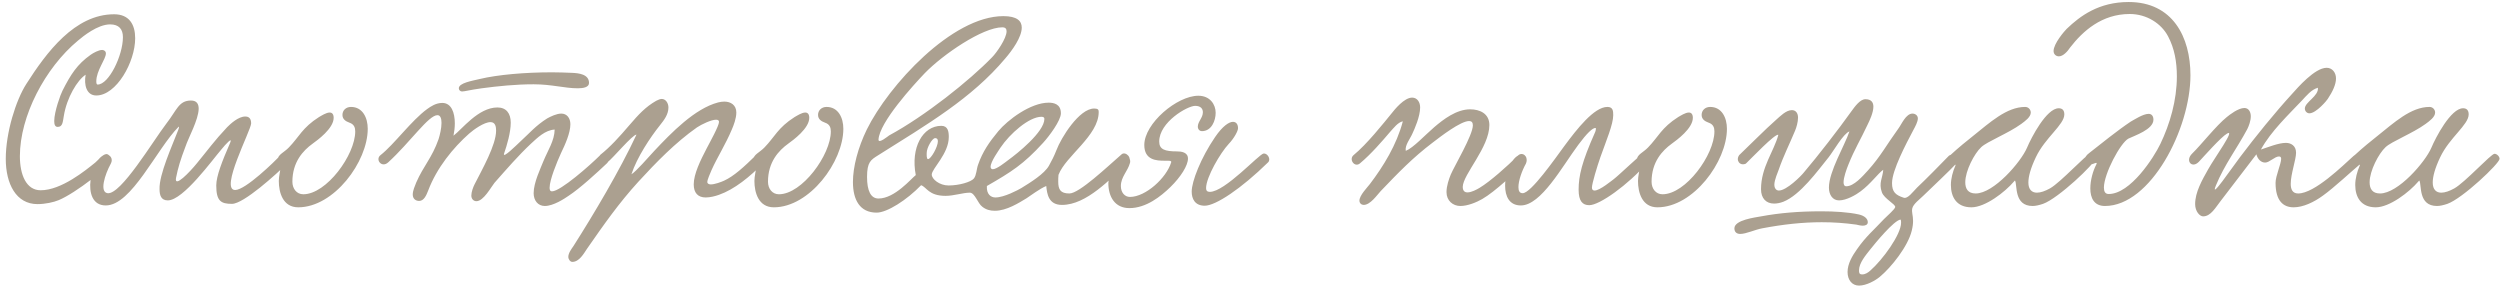 <?xml version="1.0" encoding="UTF-8"?> <svg xmlns="http://www.w3.org/2000/svg" width="338" height="39" viewBox="0 0 338 39" fill="none"><path d="M11.579 10.101C10.463 10.82 9.024 13.197 8.628 15.681C8.484 16.473 8.484 17.157 7.8 17.157C7.44 17.157 7.332 16.832 7.332 16.364C7.332 15.104 8.196 12.729 8.448 12.261C9.564 10.065 10.428 8.697 12.264 7.401C12.623 7.149 13.344 6.753 13.812 6.753C14.027 6.753 14.316 6.897 14.316 7.221C14.316 8.013 13.02 9.525 13.02 11.001C13.02 11.325 13.091 11.432 13.2 11.432C14.711 11.432 16.619 7.509 16.619 5.025C16.619 3.945 16.079 3.297 14.892 3.297C13.2 3.297 11.22 4.917 10.536 5.493C6.072 9.201 2.688 15.716 2.688 21.116C2.688 23.637 3.552 25.724 5.496 25.724C8.304 25.724 11.579 23.024 12.876 21.98C13.236 21.692 13.848 20.864 14.387 20.828C14.711 20.828 15.036 21.297 15.036 21.584C15.036 22.377 10.211 26.12 7.944 27.056C7.26 27.345 6.108 27.596 5.064 27.596C2.184 27.596 0.78 24.86 0.78 21.477C0.78 17.913 2.148 13.556 3.552 11.361C6.288 7.077 10.104 1.929 15.431 1.929C17.483 1.929 18.276 3.333 18.276 5.169C18.276 8.409 15.72 12.909 13.02 12.909C11.688 12.909 11.328 11.469 11.579 10.101ZM37.878 21.044C38.598 20.468 39.498 21.297 38.886 22.052C37.338 23.564 32.946 27.561 31.362 27.561C29.886 27.561 29.238 27.201 29.238 25.076C29.238 23.817 30.03 21.8 31.11 19.317C31.506 18.416 30.498 19.497 29.922 20.216C28.734 21.584 24.774 27.093 22.686 27.093C21.786 27.093 21.57 26.409 21.57 25.581C21.498 23.601 23.262 19.748 24.09 17.588C24.162 17.409 24.198 17.265 24.198 17.192C24.198 17.157 24.162 17.12 24.162 17.12C21.138 20.18 17.79 27.776 14.298 27.776C10.698 27.776 12.39 20.901 14.406 20.901C14.874 20.901 15.342 21.477 14.982 22.125C14.154 23.637 13.434 25.977 14.55 26.12C16.35 26.337 20.634 19.137 22.506 16.689C23.91 14.889 24.162 13.592 25.818 13.592C26.61 13.592 26.862 14.06 26.862 14.709C26.826 16.221 25.494 18.561 25.062 19.857C24.414 21.549 24.054 22.736 23.802 24.032C23.514 25.509 25.674 23.241 26.61 22.088C28.122 20.253 28.95 19.064 30.714 17.192C31.182 16.724 32.226 15.752 33.162 15.752C33.702 15.752 33.954 16.076 33.954 16.689C33.918 17.66 29.67 25.689 31.794 25.689C33.198 25.689 37.158 21.8 37.878 21.044ZM47.451 14.457C49.035 14.457 49.719 15.932 49.719 17.409C49.719 21.872 45.147 28.029 40.323 28.029C38.235 28.029 37.695 26.012 37.695 24.465C37.695 23.78 37.911 23.133 37.911 22.665C37.911 22.233 37.551 22.16 37.551 21.584C37.551 20.901 38.415 20.613 39.063 19.928C40.431 18.524 40.863 17.265 43.131 15.825C43.455 15.645 44.103 15.213 44.571 15.213C44.895 15.213 45.111 15.428 45.111 15.932C45.111 17.372 42.915 18.956 42.267 19.424C40.971 20.36 39.531 21.909 39.531 24.573C39.531 25.509 40.107 26.265 41.007 26.265C44.139 26.265 48.027 20.936 48.027 17.768C48.027 17.265 47.883 16.797 47.235 16.581C46.731 16.401 46.299 16.113 46.299 15.537C46.299 14.925 46.767 14.457 47.451 14.457ZM79.636 11.216C79.636 11.793 78.88 11.937 78.124 11.937C76.324 11.937 74.596 11.396 72.148 11.396C69.736 11.396 67.288 11.649 65.128 11.937C63.544 12.152 62.824 12.368 62.464 12.368C62.248 12.368 62.032 12.188 62.032 11.937C62.032 11.216 63.832 10.928 64.876 10.677C67.288 10.101 70.96 9.777 74.632 9.777C75.532 9.777 76.432 9.813 77.332 9.849C78.232 9.885 79.636 10.028 79.636 11.216ZM74.992 17.517C73.696 17.588 72.652 18.633 71.788 19.424C70.06 21.044 68.512 22.845 66.856 24.716C66.388 25.293 65.38 27.201 64.408 27.201C64.012 27.201 63.724 26.877 63.724 26.445C63.724 25.941 63.976 25.293 64.156 24.933C65.2 22.881 67.072 19.605 67.072 17.66C67.072 17.192 67 16.509 66.316 16.509C65.452 16.509 64.048 17.517 63.436 18.056C61.276 19.965 59.044 22.701 57.892 25.761C57.64 26.409 57.316 27.165 56.668 27.165C56.2 27.165 55.804 26.877 55.804 26.3C55.804 25.761 56.092 25.148 56.272 24.68C57.28 22.377 58.396 21.369 59.296 18.812C59.476 18.236 59.692 17.337 59.692 16.616C59.692 16.041 59.548 15.572 59.152 15.572C57.964 15.537 55.48 19.209 52.492 21.945C51.592 22.773 50.692 21.549 51.448 20.973C53.284 19.532 55.624 16.293 57.748 14.745C58.252 14.384 58.936 13.916 59.8 13.916C61.024 13.916 61.492 15.213 61.492 16.689C61.492 17.229 61.42 17.805 61.312 18.345C62.428 17.517 64.66 14.528 67.252 14.528C68.44 14.528 69.052 15.32 69.052 16.581C69.052 17.913 68.548 19.605 68.152 20.756C67.9 21.549 69.844 19.605 70.384 19.101C71.572 18.02 72.436 16.977 73.984 16.005C74.452 15.752 75.244 15.357 75.892 15.357C76.648 15.357 77.116 15.969 77.116 16.797C77.116 17.985 76.396 19.569 75.856 20.684C75.28 21.945 74.308 24.32 74.308 25.364C74.308 25.544 74.308 25.869 74.632 25.869C75.784 25.869 79.816 22.305 81.076 21.044C81.724 20.396 82.804 21.369 82.048 22.088C80.752 23.312 78.412 25.473 76.864 26.48C76.288 26.877 74.812 27.849 73.66 27.849C72.724 27.849 72.148 27.093 72.148 26.12C72.148 24.68 73.084 22.773 73.48 21.765C74.092 20.288 74.956 19.029 74.992 17.517ZM85.368 23.564C85.98 23.204 87.6 21.332 88.464 20.396C90.768 17.948 93.936 14.672 97.104 13.845C97.392 13.773 97.68 13.736 97.932 13.736C98.796 13.736 99.552 14.204 99.552 15.213C99.552 16.005 99.192 16.941 98.94 17.517C98.112 19.497 96.96 21.297 96.204 22.988C96.024 23.421 95.628 24.285 95.628 24.608C95.628 24.825 95.844 24.933 96.096 24.933C96.636 24.933 97.5 24.608 97.896 24.428C99.228 23.817 100.56 22.593 102.216 20.973C102.864 20.36 103.872 21.332 103.296 21.945C101.388 23.924 99.264 25.616 97.212 26.337C96.708 26.517 96.024 26.697 95.412 26.697C94.368 26.697 93.792 26.084 93.792 24.933C93.792 23.529 94.692 21.692 95.556 20.037C95.988 19.209 97.212 17.012 97.212 16.473C97.212 16.293 97.068 16.184 96.816 16.184C96.168 16.184 94.872 16.797 94.224 17.229C91.308 19.28 88.716 21.945 86.304 24.573C83.676 27.453 81.66 30.332 79.356 33.645C78.924 34.292 78.312 35.408 77.376 35.408C77.088 35.408 76.836 35.048 76.836 34.724C76.836 34.221 77.268 33.645 77.52 33.285C80.292 28.928 83.784 23.061 86.052 18.201C85.512 18.201 82.92 21.332 82.128 21.945C81.372 22.628 80.544 21.729 81.156 20.936C82.488 19.892 83.784 18.453 85.044 16.977C86.376 15.428 87.276 14.457 88.716 13.629C89.004 13.485 89.256 13.377 89.472 13.377C90.012 13.377 90.372 13.953 90.372 14.528C90.372 15.464 89.796 16.221 89.22 16.941C87.924 18.561 86.124 21.261 85.368 23.564ZM111.752 14.457C113.336 14.457 114.02 15.932 114.02 17.409C114.02 21.872 109.448 28.029 104.624 28.029C102.536 28.029 101.996 26.012 101.996 24.465C101.996 23.78 102.212 23.133 102.212 22.665C102.212 22.233 101.852 22.16 101.852 21.584C101.852 20.901 102.716 20.613 103.364 19.928C104.732 18.524 105.164 17.265 107.432 15.825C107.756 15.645 108.404 15.213 108.872 15.213C109.196 15.213 109.412 15.428 109.412 15.932C109.412 17.372 107.216 18.956 106.568 19.424C105.272 20.36 103.832 21.909 103.832 24.573C103.832 25.509 104.408 26.265 105.308 26.265C108.44 26.265 112.328 20.936 112.328 17.768C112.328 17.265 112.184 16.797 111.536 16.581C111.032 16.401 110.6 16.113 110.6 15.537C110.6 14.925 111.068 14.457 111.752 14.457ZM143.109 23.637C143.073 23.96 143.073 24.285 143.073 24.537C143.073 25.616 143.361 26.157 144.585 26.157C145.917 26.157 149.697 22.556 151.641 20.864C152.181 20.396 153.189 21.404 152.505 22.017C150.093 24.177 146.925 27.704 143.577 27.704C141.741 27.704 141.561 26.192 141.453 25.148C140.625 25.473 139.185 26.552 138.789 26.805C137.781 27.416 136.089 28.497 134.505 28.497C133.857 28.497 133.317 28.352 132.813 27.956C132.201 27.524 131.805 26.049 131.121 26.049C130.185 26.049 128.961 26.48 127.845 26.48C125.541 26.48 125.289 25.293 124.533 25.041C122.589 27.056 119.925 28.748 118.521 28.748C116.253 28.748 115.317 27.02 115.317 24.608C115.317 22.556 116.001 19.965 117.189 17.517C120.141 11.54 128.709 2.181 135.657 2.181C137.493 2.181 138.141 2.829 138.141 3.729C138.141 5.025 136.845 6.825 135.909 7.905C131.373 13.305 125.397 16.797 118.701 21.009C117.729 21.62 117.225 21.909 117.225 23.924C117.225 25.797 117.729 26.84 118.773 26.84C120.969 26.84 123.201 24.14 123.813 23.672C123.093 19.965 124.749 17.012 127.269 17.012C128.169 17.012 128.277 17.805 128.277 18.524C128.277 20.793 125.973 22.808 125.973 23.601C125.973 24.212 127.017 25.076 128.241 25.076C129.681 25.076 131.265 24.608 131.661 24.14C132.021 23.709 132.021 22.845 132.237 22.268C132.849 20.505 133.749 19.209 134.973 17.733C136.233 16.221 139.329 13.88 141.777 13.88C142.461 13.88 143.433 14.06 143.433 15.32C143.433 16.293 141.849 18.416 141.021 19.317C138.357 22.233 136.737 23.241 133.425 25.148C133.353 26.3 134.001 26.697 134.577 26.697C135.765 26.697 137.637 25.689 138.069 25.436C139.365 24.645 141.201 23.492 141.813 22.413C142.209 21.692 142.497 21.152 142.821 20.325C143.469 18.596 145.917 14.672 147.933 14.672C148.473 14.672 148.545 14.852 148.545 15.14C148.545 18.345 144.081 21.081 143.109 23.637ZM136.089 4.233C136.089 3.909 135.945 3.693 135.513 3.693C132.849 3.693 127.485 7.365 125.037 9.885C123.489 11.505 118.881 16.544 118.773 18.884C118.773 19.497 120.141 18.345 120.213 18.308C125.073 15.681 131.085 10.893 134.145 7.725C134.721 7.149 136.089 5.205 136.089 4.233ZM141.201 16.076C141.201 15.896 141.093 15.789 140.805 15.789C139.113 15.789 136.521 18.093 135.261 19.965C135.045 20.325 133.929 21.837 133.929 22.556C133.929 22.736 134.037 22.881 134.217 22.881C134.757 22.881 135.909 21.945 136.341 21.62C137.493 20.793 141.201 17.84 141.201 16.076ZM126.405 18.669C126.009 18.741 125.289 19.965 125.289 20.684C125.289 20.901 125.253 21.512 125.469 21.512C125.865 21.512 126.801 19.857 126.801 19.101C126.801 18.812 126.693 18.669 126.405 18.669ZM164.357 15.248C164.357 16.293 163.817 17.733 162.485 17.733C162.233 17.733 161.945 17.517 161.945 17.12C161.945 16.436 162.629 15.932 162.629 15.177C162.629 14.709 162.341 14.312 161.585 14.312C160.541 14.312 156.725 16.509 156.725 19.137C156.725 20.216 157.517 20.468 159.101 20.468C159.713 20.468 160.613 20.576 160.613 21.441C160.613 22.377 159.641 23.924 158.237 25.293C156.941 26.552 154.961 28.137 152.693 28.137C150.749 28.137 149.849 26.625 149.849 24.753C149.849 23.852 150.857 21.044 152.081 21.044C152.441 21.044 152.801 21.369 152.801 21.8C152.801 21.872 152.801 21.98 152.765 22.052C152.477 23.133 151.541 23.924 151.541 25.148C151.541 26.049 152.081 26.625 152.765 26.625C154.889 26.625 157.697 24.069 158.345 21.945C158.417 21.692 158.021 21.729 157.445 21.729C156.365 21.729 154.709 21.657 154.709 19.605C154.709 16.689 159.137 12.944 162.017 12.944C163.601 12.944 164.357 14.133 164.357 15.248ZM166.697 16.473C167.129 16.473 167.381 16.797 167.381 17.337C167.381 17.697 166.877 18.669 166.121 19.46C165.005 20.648 163.061 23.96 163.061 25.436C163.061 25.761 163.205 25.941 163.565 25.941C165.617 25.941 170.225 20.828 170.837 20.756C171.341 20.684 171.881 21.512 171.449 21.945C167.813 25.509 164.357 27.812 162.881 27.812C161.549 27.812 161.117 26.877 161.117 25.904C161.117 24.537 162.341 21.369 164.285 18.524C165.293 17.049 166.157 16.473 166.697 16.473ZM206.295 21.945C204.927 23.241 202.155 25.904 200.391 26.913C199.635 27.345 198.447 27.849 197.439 27.849C196.431 27.849 195.567 27.128 195.567 25.977C195.567 25.148 195.891 24.212 196.143 23.601C196.611 22.485 199.131 18.273 199.131 16.941C199.131 16.544 198.951 16.364 198.627 16.364C197.475 16.364 194.775 18.453 193.695 19.28C190.995 21.332 189.087 23.312 186.675 25.832C186.171 26.372 185.271 27.704 184.371 27.704C184.083 27.704 183.795 27.488 183.795 27.128C183.795 26.409 184.875 25.328 185.199 24.896C187.035 22.485 188.835 19.569 189.663 16.401C188.979 16.544 188.439 17.3 187.935 17.84C186.891 19.064 185.379 20.828 183.867 22.088C183.147 22.701 182.319 21.549 183.003 20.973C184.803 19.497 187.035 16.689 188.151 15.32C188.547 14.816 189.843 13.197 190.923 13.197C191.607 13.197 192.003 13.809 192.003 14.528C192.003 15.752 191.247 17.445 190.959 18.056C190.671 18.741 189.915 19.64 190.059 20.396C191.067 20 192.651 18.273 193.911 17.192C195.135 16.148 196.899 14.78 198.771 14.78C200.067 14.78 201.363 15.357 201.363 16.904C201.363 19.928 197.799 23.564 197.763 25.256C197.763 25.797 198.015 26.012 198.411 26.012C198.951 26.012 199.671 25.616 200.031 25.401C201.471 24.537 203.811 22.448 205.215 21.044C205.827 20.433 206.691 21.189 206.295 21.945ZM217.317 14.457C218.073 14.457 218.109 14.996 218.109 15.572C218.109 16.797 217.173 18.992 216.381 21.224C215.949 22.448 215.229 24.825 215.229 25.364C215.229 25.652 215.373 25.761 215.589 25.761C216.309 25.761 217.929 24.392 218.145 24.248C218.865 23.709 221.925 20.756 222.141 20.756C222.501 20.756 222.897 21.116 222.897 21.549C222.897 21.692 222.861 21.872 222.717 22.017C220.089 25.005 216.273 27.741 214.869 27.741C213.969 27.741 213.429 27.201 213.429 25.652C213.429 23.78 213.861 21.909 215.625 17.948C215.661 17.913 215.877 17.3 215.697 17.3C215.301 17.3 214.545 18.02 213.393 19.569C211.197 22.52 208.353 27.776 205.617 27.776C204.069 27.776 203.493 26.552 203.493 25.113C203.493 23.169 204.573 20.901 205.725 20.901C206.085 20.901 206.409 21.224 206.409 21.657C206.409 21.8 206.373 21.98 206.301 22.125C205.761 23.096 205.293 24.428 205.293 25.293C205.293 25.797 205.437 26.12 205.869 26.12C206.985 26.12 210.225 21.477 211.521 19.712C213.177 17.48 215.517 14.457 217.317 14.457ZM231.213 14.457C232.797 14.457 233.481 15.932 233.481 17.409C233.481 21.872 228.909 28.029 224.085 28.029C221.997 28.029 221.457 26.012 221.457 24.465C221.457 23.78 221.673 23.133 221.673 22.665C221.673 22.233 221.313 22.16 221.313 21.584C221.313 20.901 222.177 20.613 222.825 19.928C224.193 18.524 224.625 17.265 226.893 15.825C227.217 15.645 227.865 15.213 228.333 15.213C228.657 15.213 228.873 15.428 228.873 15.932C228.873 17.372 226.677 18.956 226.029 19.424C224.733 20.36 223.293 21.909 223.293 24.573C223.293 25.509 223.869 26.265 224.769 26.265C227.901 26.265 231.789 20.936 231.789 17.768C231.789 17.265 231.645 16.797 230.997 16.581C230.493 16.401 230.061 16.113 230.061 15.537C230.061 14.925 230.529 14.457 231.213 14.457ZM256.954 29.684C256.054 29.793 253.462 32.961 252.922 33.645C252.238 34.508 251.338 35.553 251.338 36.56C251.338 36.885 251.374 37.1 251.77 37.1C252.202 37.1 252.562 36.849 252.85 36.596C254.542 35.12 257.026 31.701 257.026 30.116C257.026 29.936 257.026 29.793 256.954 29.684ZM252.526 30.044C252.526 30.404 252.166 30.512 251.842 30.512C251.518 30.512 251.158 30.404 250.978 30.369C249.43 30.152 247.882 30.044 246.298 30.044C243.706 30.044 241.078 30.332 238.234 30.872C237.262 31.052 236.074 31.628 235.282 31.628C234.886 31.628 234.49 31.448 234.49 30.872C234.49 29.721 237.37 29.396 238.09 29.253C240.61 28.785 243.238 28.569 246.226 28.569C247.99 28.569 249.898 28.677 251.338 29C252.094 29.18 252.526 29.576 252.526 30.044ZM264.586 22.017C263.506 23.169 261.274 25.256 260.05 26.445C259.546 26.948 258.682 27.561 258.538 28.172C258.43 28.712 258.646 29.073 258.646 29.864C258.646 30.224 258.61 30.62 258.466 31.197C257.962 33.285 255.73 36.129 254.11 37.461C253.534 37.928 252.346 38.612 251.338 38.612C250.402 38.612 249.79 37.856 249.79 36.776C249.79 35.66 250.438 34.581 251.05 33.717C252.274 31.953 253.318 31.125 254.722 29.613C255.154 29.18 256.198 28.28 256.234 27.992C256.27 27.596 254.758 26.877 254.434 26.012C253.966 24.716 254.542 24.069 254.614 22.953C253.894 23.456 252.958 24.825 251.554 25.869C250.942 26.337 249.646 27.093 248.638 27.093C247.774 27.093 247.27 26.337 247.27 25.364C247.27 23.169 249.394 19.712 250.042 17.768C249.214 18.056 247.846 20.505 247.234 21.261C245.722 23.133 243.382 26.372 241.114 27.273C240.646 27.453 240.214 27.524 239.854 27.524C238.774 27.524 238.09 26.805 238.09 25.581C238.09 22.593 239.854 20.433 240.43 18.236C240.034 17.985 236.758 21.441 236.038 22.125C235.246 22.485 234.634 21.692 235.138 20.973C236.362 19.82 238.702 17.445 240.106 16.221C240.682 15.716 241.474 14.889 242.266 14.889C242.806 14.889 243.094 15.32 243.094 15.896C243.094 16.509 242.878 17.229 242.698 17.66C241.906 19.569 241.15 21.009 240.466 22.988C240.394 23.241 239.89 24.285 239.89 25.005C239.89 25.328 240.07 25.761 240.502 25.761C241.546 25.761 243.49 23.817 243.886 23.312C245.758 21.116 248.602 17.445 250.294 15.069C250.762 14.421 251.482 13.412 252.202 13.412C252.994 13.412 253.282 13.845 253.282 14.421C253.282 15.213 252.778 16.293 252.49 16.869C251.59 18.812 250.726 20.18 249.898 22.268C249.646 22.881 249.25 23.997 249.25 24.645C249.25 24.968 249.358 25.184 249.61 25.184C250.654 25.184 251.806 23.852 252.562 23.024C254.254 21.152 255.046 19.605 256.666 17.372C257.098 16.797 257.674 15.357 258.574 15.357C258.934 15.357 259.294 15.608 259.294 16.005C259.294 16.473 258.934 17.12 258.682 17.588C257.71 19.424 255.802 23.024 255.802 24.753C255.802 25.941 256.27 26.372 257.386 26.733C257.926 26.913 258.61 25.941 259.186 25.364C260.374 24.248 262.39 22.197 263.506 21.044C264.262 20.576 264.982 21.261 264.586 22.017ZM264.409 22.268C264.013 22.448 263.329 22.125 263.329 21.62C263.329 21.441 263.437 21.189 263.689 20.973C264.733 20 266.029 18.956 266.713 18.416C269.017 16.581 271.285 14.457 273.805 14.457C274.273 14.457 274.561 14.852 274.561 15.213C274.561 15.825 273.805 16.364 273.265 16.761C271.537 18.02 268.657 19.137 267.865 19.892C266.929 20.756 265.705 23.096 265.705 24.645C265.705 25.509 266.065 26.157 267.109 26.157C269.557 26.157 273.229 21.909 274.057 19.965C274.633 18.596 276.685 14.636 278.341 14.636C278.809 14.636 279.097 14.889 279.097 15.464C279.097 16.869 276.505 18.596 275.245 21.261C274.525 22.773 274.237 23.889 274.237 24.68C274.237 25.616 274.705 26.049 275.389 26.049C275.893 26.049 276.505 25.832 277.153 25.473C278.629 24.645 282.121 20.793 282.589 20.793C282.913 20.793 283.273 21.152 283.273 21.477C283.273 22.088 278.269 26.84 276.217 27.561C275.677 27.741 275.209 27.849 274.813 27.849C272.257 27.849 272.761 25.005 272.437 24.428C272.437 24.392 272.329 24.465 272.293 24.537C271.069 25.977 268.405 28.029 266.533 28.029C264.517 28.029 263.761 26.625 263.761 25.005C263.761 24.14 264.013 23.204 264.373 22.377L264.409 22.268ZM293.124 4.917C292.224 3.189 290.244 1.893 287.94 1.893C284.16 1.893 281.604 4.197 279.876 6.429C279.552 6.933 278.94 7.617 278.364 7.617C277.968 7.617 277.644 7.329 277.644 6.897C277.644 5.889 279.12 4.197 279.408 3.909C281.244 2.145 283.764 0.273 287.796 0.273C293.736 0.273 296.148 4.989 296.148 10.172C296.148 17.445 290.748 27.849 284.592 27.849C283.116 27.849 282.612 26.768 282.612 25.473C282.612 24.357 282.972 23.096 283.404 22.268C283.44 22.197 283.476 22.125 283.476 22.088C283.476 22.052 283.44 22.017 283.404 22.017C283.26 22.017 282.936 22.233 282.576 22.233C282.252 22.233 281.856 21.98 281.856 21.584C281.856 21.297 282.072 20.973 282.468 20.684C284.124 19.389 286.248 17.66 288.084 16.436C288.552 16.184 289.74 15.393 290.496 15.393C290.892 15.393 291.144 15.681 291.144 16.184C291.144 17.517 288.552 18.345 287.76 18.741C286.68 19.317 284.448 23.492 284.448 25.364C284.448 25.904 284.628 26.229 285.096 26.229C288.048 26.229 291.216 21.261 292.08 19.46C293.376 16.761 294.312 13.556 294.312 10.316C294.312 8.373 293.988 6.537 293.124 4.917ZM313.379 11.864C312.479 12.117 311.831 12.944 311.219 13.592C309.383 15.537 307.043 17.733 305.675 20.216C306.683 19.892 308.051 19.317 309.059 19.317C309.707 19.317 310.427 19.677 310.427 20.648C310.427 21.584 309.707 23.529 309.707 24.86C309.707 25.616 309.959 26.157 310.715 26.157C312.947 26.157 316.763 22.377 318.167 21.116C319.247 20.145 319.859 21.549 319.247 22.052C317.915 23.169 315.575 25.364 314.063 26.445C312.839 27.345 311.363 28.029 310.103 28.029C308.699 28.029 307.655 27.165 307.655 24.716C307.655 23.78 308.411 22.16 308.411 21.477C308.411 21.332 308.375 21.152 308.123 21.152C307.547 21.152 306.827 21.98 306.251 21.98C305.711 21.98 305.243 21.549 305.063 20.864C303.623 22.736 301.823 25.113 300.239 27.165C299.555 28.029 298.907 29.253 297.863 29.253C297.395 29.253 296.783 28.569 296.783 27.596C296.783 25.977 297.719 24.357 298.547 22.881C299.411 21.332 302.291 17.372 301.103 18.056C300.275 18.524 297.899 21.224 297.287 21.872C296.351 22.845 295.379 21.729 296.387 20.756C297.611 19.569 299.627 16.977 301.067 15.825C301.463 15.501 302.615 14.601 303.443 14.601C304.019 14.601 304.307 15.14 304.307 15.716C304.307 16.328 304.055 17.012 303.839 17.445C302.435 20.073 300.743 22.268 299.591 25.076C298.727 27.165 301.715 22.736 302.867 21.224C304.955 18.453 307.547 15.248 309.923 12.656C310.607 11.9 312.947 9.165 314.567 9.165C315.323 9.165 315.827 9.813 315.827 10.604C315.827 11.432 315.359 12.405 314.711 13.377C314.639 13.521 313.163 15.32 312.227 15.32C311.903 15.32 311.615 15.033 311.615 14.672C311.615 13.809 313.523 12.98 313.379 11.864ZM319.077 22.268C318.681 22.448 317.997 22.125 317.997 21.62C317.997 21.441 318.105 21.189 318.357 20.973C319.401 20 320.697 18.956 321.381 18.416C323.685 16.581 325.953 14.457 328.473 14.457C328.941 14.457 329.229 14.852 329.229 15.213C329.229 15.825 328.473 16.364 327.933 16.761C326.205 18.02 323.325 19.137 322.533 19.892C321.597 20.756 320.373 23.096 320.373 24.645C320.373 25.509 320.733 26.157 321.777 26.157C324.225 26.157 327.897 21.909 328.725 19.965C329.301 18.596 331.353 14.636 333.009 14.636C333.477 14.636 333.765 14.889 333.765 15.464C333.765 16.869 331.173 18.596 329.913 21.261C329.193 22.773 328.905 23.889 328.905 24.68C328.905 25.616 329.373 26.049 330.057 26.049C330.561 26.049 331.173 25.832 331.821 25.473C333.297 24.645 336.789 20.793 337.257 20.793C337.581 20.793 337.941 21.152 337.941 21.477C337.941 22.088 332.937 26.84 330.885 27.561C330.345 27.741 329.877 27.849 329.481 27.849C326.925 27.849 327.429 25.005 327.105 24.428C327.105 24.392 326.997 24.465 326.961 24.537C325.737 25.977 323.073 28.029 321.201 28.029C319.185 28.029 318.429 26.625 318.429 25.005C318.429 24.14 318.681 23.204 319.041 22.377L319.077 22.268Z" fill="#ABA090"></path></svg> 